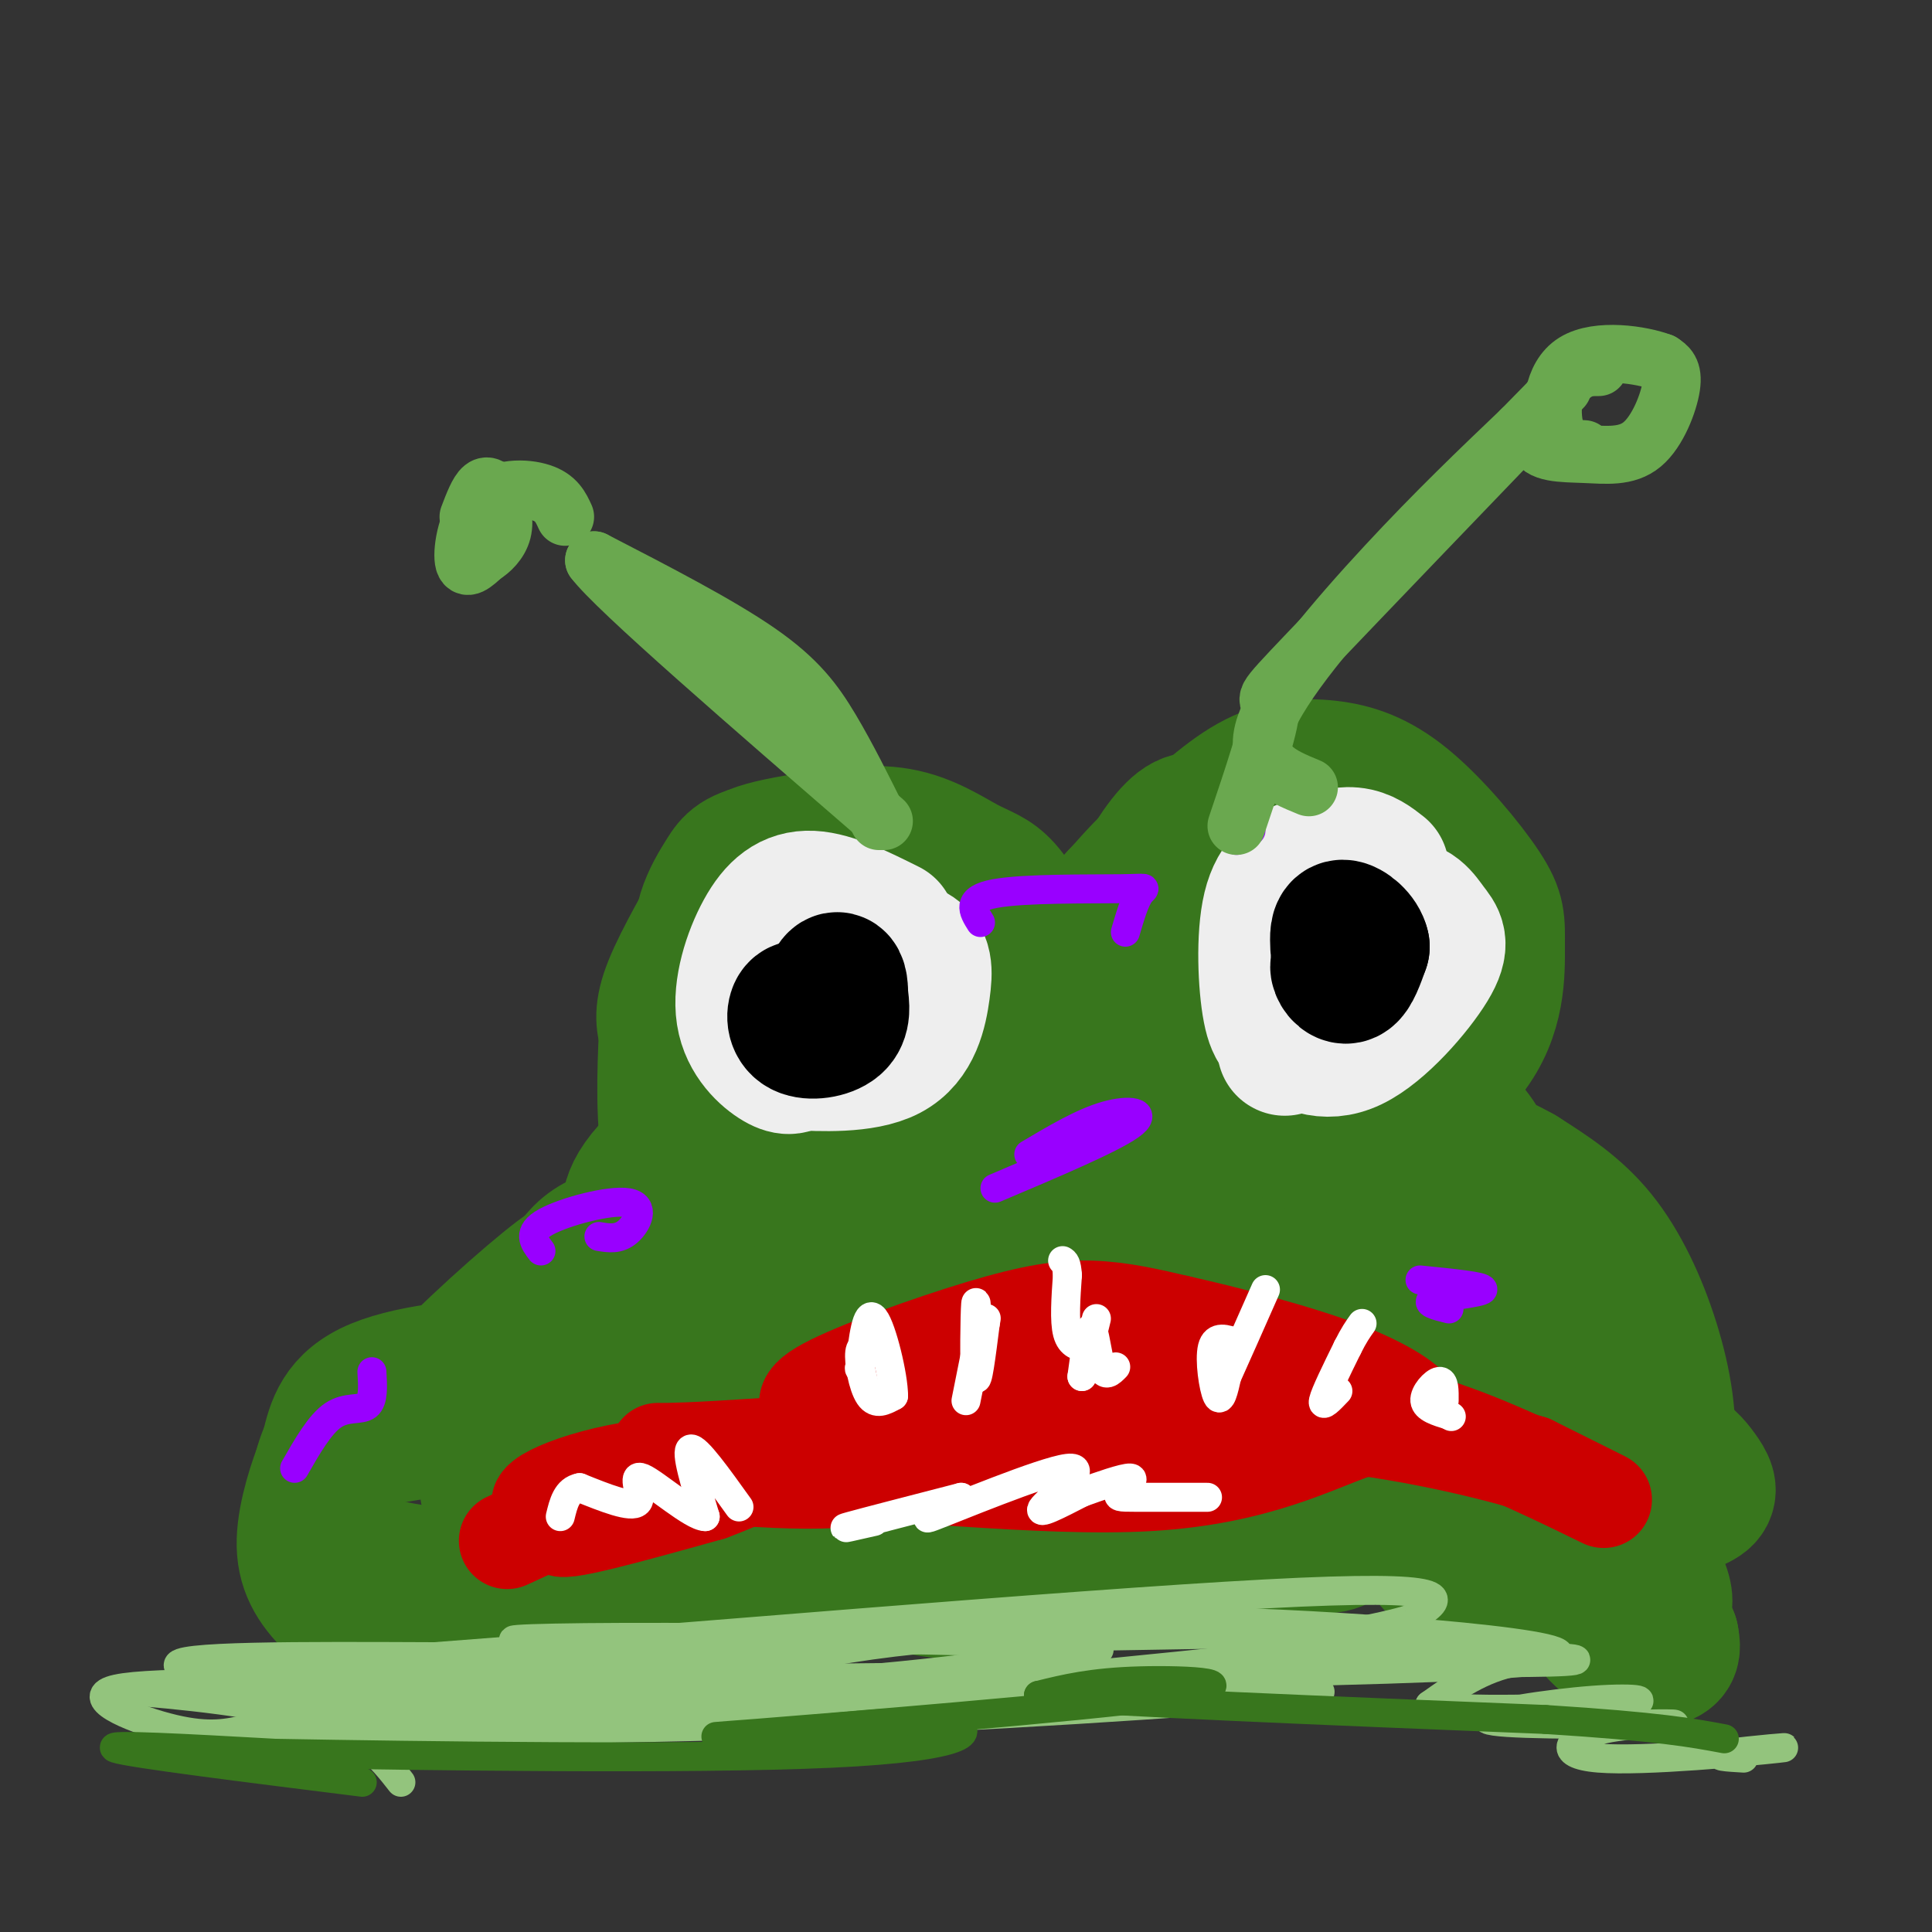 <svg viewBox='0 0 400 400' version='1.1' xmlns='http://www.w3.org/2000/svg' xmlns:xlink='http://www.w3.org/1999/xlink'><rect x="0" y="0" width="400" height="400" fill="#333333" stroke="none"/><g fill='none' stroke='rgb(56,118,29)' stroke-width='28' stroke-linecap='round' stroke-linejoin='round'><path d='M206,191c0.439,-2.616 0.878,-5.232 -2,-8c-2.878,-2.768 -9.073,-5.687 -18,-7c-8.927,-1.313 -20.584,-1.020 -27,0c-6.416,1.020 -7.589,2.768 -9,5c-1.411,2.232 -3.059,4.949 -4,8c-0.941,3.051 -1.177,6.437 1,9c2.177,2.563 6.765,4.304 13,5c6.235,0.696 14.118,0.348 22,0'/><path d='M182,203c-5.266,6.626 -29.430,23.190 -41,33c-11.570,9.810 -10.544,12.867 -11,17c-0.456,4.133 -2.392,9.344 2,13c4.392,3.656 15.112,5.759 17,10c1.888,4.241 -5.056,10.621 -12,17'/><path d='M137,293c-0.867,4.309 2.967,6.580 8,15c5.033,8.420 11.267,22.989 26,14c14.733,-8.989 37.967,-41.535 50,-53c12.033,-11.465 12.867,-1.847 14,1c1.133,2.847 2.567,-1.076 4,-5'/><path d='M239,265c0.465,-2.260 -0.372,-5.409 -1,-9c-0.628,-3.591 -1.048,-7.625 -11,-10c-9.952,-2.375 -29.437,-3.093 -43,-2c-13.563,1.093 -21.203,3.995 -26,6c-4.797,2.005 -6.751,3.112 -11,8c-4.249,4.888 -10.792,13.558 -14,20c-3.208,6.442 -3.083,10.656 -2,16c1.083,5.344 3.122,11.819 7,14c3.878,2.181 9.596,0.069 15,-2c5.404,-2.069 10.493,-4.096 16,-9c5.507,-4.904 11.430,-12.687 14,-19c2.570,-6.313 1.785,-11.157 1,-16'/><path d='M184,262c-2.655,-4.644 -9.792,-8.254 -12,-10c-2.208,-1.746 0.514,-1.629 -7,-1c-7.514,0.629 -25.266,1.770 -35,4c-9.734,2.230 -11.452,5.548 -16,16c-4.548,10.452 -11.926,28.038 -13,35c-1.074,6.962 4.156,3.300 9,1c4.844,-2.300 9.304,-3.238 13,-6c3.696,-2.762 6.630,-7.349 5,-11c-1.630,-3.651 -7.823,-6.368 -18,-7c-10.177,-0.632 -24.336,0.819 -32,4c-7.664,3.181 -8.832,8.090 -10,13'/><path d='M68,300c-2.125,4.546 -2.438,9.412 -3,13c-0.562,3.588 -1.374,5.897 3,8c4.374,2.103 13.932,4.001 21,5c7.068,0.999 11.645,1.100 22,-10c10.355,-11.100 26.487,-33.400 38,-38c11.513,-4.600 18.405,8.499 33,14c14.595,5.501 36.891,3.404 48,1c11.109,-2.404 11.031,-5.115 12,-10c0.969,-4.885 2.984,-11.942 5,-19'/><path d='M247,264c0.187,-10.670 -1.847,-27.846 -4,-36c-2.153,-8.154 -4.427,-7.286 -7,-8c-2.573,-0.714 -5.447,-3.009 -15,-5c-9.553,-1.991 -25.787,-3.677 -39,-1c-13.213,2.677 -23.407,9.719 -28,13c-4.593,3.281 -3.587,2.803 -10,13c-6.413,10.197 -20.247,31.071 -26,43c-5.753,11.929 -3.426,14.915 1,17c4.426,2.085 10.949,3.270 17,1c6.051,-2.270 11.629,-7.996 15,-11c3.371,-3.004 4.535,-3.287 6,-7c1.465,-3.713 3.233,-10.857 5,-18'/><path d='M162,265c0.622,-3.922 -0.323,-4.728 -7,-5c-6.677,-0.272 -19.084,-0.010 -26,0c-6.916,0.010 -8.339,-0.233 -16,6c-7.661,6.233 -21.561,18.941 -25,24c-3.439,5.059 3.582,2.470 15,1c11.418,-1.470 27.234,-1.819 44,-8c16.766,-6.181 34.484,-18.193 45,-27c10.516,-8.807 13.831,-14.410 16,-21c2.169,-6.590 3.191,-14.169 3,-22c-0.191,-7.831 -1.596,-15.916 -3,-24'/><path d='M208,189c-1.412,1.980 -3.443,18.929 -1,32c2.443,13.071 9.361,22.263 14,28c4.639,5.737 6.999,8.018 11,10c4.001,1.982 9.642,3.666 14,4c4.358,0.334 7.433,-0.682 11,-4c3.567,-3.318 7.627,-8.939 9,-12c1.373,-3.061 0.061,-3.564 -2,-4c-2.061,-0.436 -4.870,-0.807 -10,3c-5.130,3.807 -12.580,11.792 -12,22c0.580,10.208 9.191,22.639 14,28c4.809,5.361 5.815,3.654 11,3c5.185,-0.654 14.550,-0.253 22,-2c7.450,-1.747 12.986,-5.642 16,-9c3.014,-3.358 3.507,-6.179 4,-9'/><path d='M309,279c1.184,-3.436 2.144,-7.527 0,-11c-2.144,-3.473 -7.391,-6.328 -14,-7c-6.609,-0.672 -14.578,0.838 -19,5c-4.422,4.162 -5.295,10.974 -1,15c4.295,4.026 13.759,5.265 21,2c7.241,-3.265 12.258,-11.035 13,-18c0.742,-6.965 -2.791,-13.125 -7,-18c-4.209,-4.875 -9.095,-8.466 -19,-13c-9.905,-4.534 -24.830,-10.010 -36,-12c-11.170,-1.990 -18.585,-0.495 -26,1'/><path d='M221,223c-1.111,-0.495 9.110,-2.231 15,-5c5.890,-2.769 7.449,-6.569 9,-10c1.551,-3.431 3.093,-6.492 1,-10c-2.093,-3.508 -7.822,-7.463 -11,-8c-3.178,-0.537 -3.804,2.346 -5,4c-1.196,1.654 -2.962,2.081 0,6c2.962,3.919 10.653,11.332 17,15c6.347,3.668 11.351,3.591 19,4c7.649,0.409 17.944,1.302 21,-5c3.056,-6.302 -1.127,-19.801 -4,-26c-2.873,-6.199 -4.437,-5.100 -6,-4'/><path d='M277,184c-5.321,-3.142 -15.622,-8.996 -22,-12c-6.378,-3.004 -8.833,-3.157 -12,0c-3.167,3.157 -7.045,9.623 -8,14c-0.955,4.377 1.013,6.665 4,7c2.987,0.335 6.994,-1.283 11,-4c4.006,-2.717 8.012,-6.532 9,-9c0.988,-2.468 -1.042,-3.587 -5,-3c-3.958,0.587 -9.845,2.882 -13,9c-3.155,6.118 -3.577,16.059 -4,26'/><path d='M237,212c0.199,7.605 2.695,13.618 7,17c4.305,3.382 10.419,4.135 15,5c4.581,0.865 7.629,1.844 13,-2c5.371,-3.844 13.063,-12.512 15,-11c1.937,1.512 -1.883,13.203 -3,21c-1.117,7.797 0.469,11.700 4,17c3.531,5.300 9.008,11.998 13,16c3.992,4.002 6.498,5.308 9,5c2.502,-0.308 5.001,-2.231 6,-4c0.999,-1.769 0.500,-3.385 0,-5'/><path d='M316,271c-1.525,0.660 -5.339,4.810 -7,10c-1.661,5.190 -1.171,11.418 1,17c2.171,5.582 6.022,10.516 12,13c5.978,2.484 14.083,2.519 20,2c5.917,-0.519 9.647,-1.592 11,-3c1.353,-1.408 0.330,-3.152 -1,-5c-1.330,-1.848 -2.969,-3.801 -6,-5c-3.031,-1.199 -7.456,-1.642 -11,0c-3.544,1.642 -6.206,5.371 -8,11c-1.794,5.629 -2.718,13.158 -1,19c1.718,5.842 6.078,9.996 10,12c3.922,2.004 7.406,1.858 9,1c1.594,-0.858 1.297,-2.429 1,-4'/><path d='M346,339c-3.391,-6.649 -12.367,-21.271 -19,-29c-6.633,-7.729 -10.923,-8.567 -15,-10c-4.077,-1.433 -7.943,-3.463 -16,-4c-8.057,-0.537 -20.306,0.418 -26,4c-5.694,3.582 -4.833,9.789 -3,14c1.833,4.211 4.639,6.424 8,6c3.361,-0.424 7.277,-3.485 7,-7c-0.277,-3.515 -4.748,-7.483 -6,-10c-1.252,-2.517 0.716,-3.582 -10,-5c-10.716,-1.418 -34.116,-3.190 -49,-2c-14.884,1.190 -21.253,5.340 -25,10c-3.747,4.660 -4.874,9.830 -6,15'/><path d='M186,321c-1.351,3.779 -1.727,5.726 2,7c3.727,1.274 11.558,1.874 19,2c7.442,0.126 14.494,-0.224 20,-3c5.506,-2.776 9.466,-7.980 10,-11c0.534,-3.020 -2.357,-3.856 -5,-5c-2.643,-1.144 -5.037,-2.595 -18,-2c-12.963,0.595 -36.496,3.235 -47,4c-10.504,0.765 -7.977,-0.345 -10,3c-2.023,3.345 -8.594,11.144 -10,15c-1.406,3.856 2.352,3.769 7,0c4.648,-3.769 10.185,-11.220 12,-16c1.815,-4.780 -0.093,-6.890 -2,-9'/><path d='M164,306c-2.223,-3.534 -6.782,-7.867 -19,-10c-12.218,-2.133 -32.097,-2.064 -46,-1c-13.903,1.064 -21.831,3.123 -26,4c-4.169,0.877 -4.579,0.571 -6,4c-1.421,3.429 -3.854,10.594 -4,16c-0.146,5.406 1.995,9.052 6,13c4.005,3.948 9.873,8.198 17,9c7.127,0.802 15.514,-1.844 20,-2c4.486,-0.156 5.071,2.176 12,-4c6.929,-6.176 20.202,-20.862 29,-28c8.798,-7.138 13.121,-6.728 16,-7c2.879,-0.272 4.314,-1.227 13,3c8.686,4.227 24.625,13.636 34,18c9.375,4.364 12.188,3.682 15,3'/><path d='M225,324c7.061,1.254 17.215,2.890 29,1c11.785,-1.890 25.201,-7.307 31,-10c5.799,-2.693 3.980,-2.661 6,1c2.020,3.661 7.879,10.953 13,14c5.121,3.047 9.505,1.849 15,0c5.495,-1.849 12.102,-4.349 17,-9c4.898,-4.651 8.086,-11.453 9,-19c0.914,-7.547 -0.446,-15.840 -3,-24c-2.554,-8.160 -6.301,-16.189 -11,-22c-4.699,-5.811 -10.349,-9.406 -16,-13'/><path d='M315,243c-6.978,-3.962 -16.423,-7.367 -23,-8c-6.577,-0.633 -10.285,1.507 -14,5c-3.715,3.493 -7.437,8.341 -9,14c-1.563,5.659 -0.965,12.129 3,19c3.965,6.871 11.299,14.141 16,18c4.701,3.859 6.771,4.305 10,4c3.229,-0.305 7.619,-1.363 11,-1c3.381,0.363 5.752,2.147 6,-8c0.248,-10.147 -1.629,-32.224 -6,-44c-4.371,-11.776 -11.238,-13.252 -16,-14c-4.762,-0.748 -7.421,-0.767 -10,-1c-2.579,-0.233 -5.079,-0.678 -6,8c-0.921,8.678 -0.263,26.479 4,39c4.263,12.521 12.132,19.760 20,27'/><path d='M301,301c7.309,8.115 15.582,14.902 22,11c6.418,-3.902 10.982,-18.494 12,-18c1.018,0.494 -1.511,16.072 0,26c1.511,9.928 7.062,14.204 9,13c1.938,-1.204 0.262,-7.890 -12,-21c-12.262,-13.110 -35.109,-32.645 -47,-42c-11.891,-9.355 -12.826,-8.530 -20,-8c-7.174,0.530 -20.587,0.765 -34,1'/><path d='M231,263c-9.536,2.690 -16.377,8.914 -20,13c-3.623,4.086 -4.028,6.035 -3,9c1.028,2.965 3.491,6.947 6,8c2.509,1.053 5.066,-0.822 7,-3c1.934,-2.178 3.246,-4.657 2,-14c-1.246,-9.343 -5.051,-25.548 -10,-34c-4.949,-8.452 -11.043,-9.149 -18,-9c-6.957,0.149 -14.778,1.143 -19,2c-4.222,0.857 -4.847,1.575 -7,5c-2.153,3.425 -5.835,9.557 -5,13c0.835,3.443 6.186,4.196 15,5c8.814,0.804 21.090,1.658 29,-1c7.910,-2.658 11.455,-8.829 15,-15'/><path d='M223,242c2.011,-4.550 -0.461,-8.426 -5,-11c-4.539,-2.574 -11.145,-3.847 -14,-2c-2.855,1.847 -1.959,6.813 2,11c3.959,4.187 10.979,7.593 18,11'/><path d='M259,169c-2.584,3.015 -5.169,6.031 -5,10c0.169,3.969 3.091,8.893 8,13c4.909,4.107 11.805,7.398 17,7c5.195,-0.398 8.688,-4.485 7,-8c-1.688,-3.515 -8.555,-6.458 -14,-8c-5.445,-1.542 -9.466,-1.684 -13,3c-3.534,4.684 -6.581,14.196 -7,22c-0.419,7.804 1.791,13.902 4,20'/><path d='M256,228c2.840,4.413 7.939,5.445 11,7c3.061,1.555 4.083,3.631 11,1c6.917,-2.631 19.729,-9.970 26,-18c6.271,-8.030 5.999,-16.750 6,-22c0.001,-5.250 0.274,-7.028 -3,-12c-3.274,-4.972 -10.094,-13.137 -16,-18c-5.906,-4.863 -10.898,-6.425 -16,-7c-5.102,-0.575 -10.315,-0.164 -16,3c-5.685,3.164 -11.843,9.082 -18,15'/><path d='M241,177c-3.931,3.295 -4.758,4.033 -7,9c-2.242,4.967 -5.897,14.163 -4,23c1.897,8.837 9.347,17.316 15,21c5.653,3.684 9.510,2.575 13,0c3.490,-2.575 6.615,-6.615 11,-15c4.385,-8.385 10.031,-21.113 7,-29c-3.031,-7.887 -14.739,-10.931 -22,-12c-7.261,-1.069 -10.075,-0.163 -13,2c-2.925,2.163 -5.963,5.581 -9,9'/><path d='M232,185c-1.500,1.500 -0.750,0.750 0,0'/><path d='M216,197c-2.770,-5.114 -5.539,-10.228 -8,-13c-2.461,-2.772 -4.612,-3.203 -8,-5c-3.388,-1.797 -8.012,-4.962 -14,-6c-5.988,-1.038 -13.339,0.051 -19,1c-5.661,0.949 -9.631,1.760 -12,3c-2.369,1.240 -3.138,2.911 -6,8c-2.862,5.089 -7.818,13.597 -10,19c-2.182,5.403 -1.591,7.702 -1,10'/><path d='M138,214c-0.378,7.067 -0.822,19.733 1,26c1.822,6.267 5.911,6.133 10,6'/></g>
<g fill='none' stroke='rgb(238,238,238)' stroke-width='28' stroke-linecap='round' stroke-linejoin='round'><path d='M184,192c-5.801,-2.893 -11.601,-5.786 -16,-6c-4.399,-0.214 -7.396,2.252 -10,7c-2.604,4.748 -4.817,11.778 -4,17c0.817,5.222 4.662,8.635 7,10c2.338,1.365 3.169,0.683 4,0'/><path d='M165,220c4.506,0.214 13.771,0.750 19,-2c5.229,-2.750 6.423,-8.787 7,-13c0.577,-4.213 0.536,-6.604 -2,-8c-2.536,-1.396 -7.567,-1.799 -12,0c-4.433,1.799 -8.266,5.800 -10,9c-1.734,3.200 -1.367,5.600 -1,8'/><path d='M286,180c-1.753,-1.381 -3.506,-2.762 -6,-3c-2.494,-0.238 -5.730,0.668 -9,2c-3.270,1.332 -6.573,3.089 -8,9c-1.427,5.911 -0.979,15.974 0,21c0.979,5.026 2.490,5.013 4,5'/><path d='M267,214c2.609,2.093 7.130,4.826 13,2c5.870,-2.826 13.089,-11.211 16,-16c2.911,-4.789 1.515,-5.982 0,-8c-1.515,-2.018 -3.147,-4.862 -7,-4c-3.853,0.862 -9.926,5.431 -16,10'/><path d='M273,198c-3.833,4.833 -5.417,11.917 -7,19'/></g>
<g fill='none' stroke='rgb(0,0,0)' stroke-width='28' stroke-linecap='round' stroke-linejoin='round'><path d='M168,210c-1.179,-0.869 -2.357,-1.738 -3,-1c-0.643,0.738 -0.750,3.083 1,4c1.750,0.917 5.357,0.405 7,-1c1.643,-1.405 1.321,-3.702 1,-6'/><path d='M174,206c0.067,-1.911 -0.267,-3.689 -1,-3c-0.733,0.689 -1.867,3.844 -3,7'/><path d='M280,200c-1.422,-0.356 -2.844,-0.711 -3,0c-0.156,0.711 0.956,2.489 2,2c1.044,-0.489 2.022,-3.244 3,-6'/><path d='M282,196c-0.378,-2.000 -2.822,-4.000 -4,-4c-1.178,-0.000 -1.089,2.000 -1,4'/></g>
<g fill='none' stroke='rgb(204,0,0)' stroke-width='20' stroke-linecap='round' stroke-linejoin='round'><path d='M170,293c-2.619,-1.315 -5.238,-2.631 1,-6c6.238,-3.369 21.333,-8.792 32,-12c10.667,-3.208 16.905,-4.202 23,-4c6.095,0.202 12.048,1.601 18,3'/><path d='M244,274c9.762,2.179 25.167,6.125 35,10c9.833,3.875 14.095,7.679 13,8c-1.095,0.321 -7.548,-2.839 -14,-6'/><path d='M278,286c-5.435,-1.215 -12.024,-1.254 -23,-1c-10.976,0.254 -26.340,0.799 -38,5c-11.660,4.201 -19.617,12.057 -33,15c-13.383,2.943 -32.191,0.971 -51,-1'/><path d='M133,304c-14.467,1.978 -25.133,7.422 -20,8c5.133,0.578 26.067,-3.711 47,-8'/><path d='M160,304c22.571,0.095 55.500,4.333 78,3c22.500,-1.333 34.571,-8.238 43,-11c8.429,-2.762 13.214,-1.381 18,0'/><path d='M299,296c10.533,3.422 27.867,11.978 32,14c4.133,2.022 -4.933,-2.489 -14,-7'/><path d='M317,303c-10.526,-3.185 -29.842,-7.648 -49,-9c-19.158,-1.352 -38.158,0.405 -47,3c-8.842,2.595 -7.526,6.027 -14,7c-6.474,0.973 -20.737,-0.514 -35,-2'/><path d='M172,302c-8.571,-1.226 -12.500,-3.292 -24,0c-11.500,3.292 -30.571,11.940 -32,14c-1.429,2.060 14.786,-2.470 31,-7'/><path d='M147,309c9.869,-3.631 19.042,-9.208 42,-12c22.958,-2.792 59.702,-2.798 72,-3c12.298,-0.202 0.149,-0.601 -12,-1'/><path d='M249,293c-24.214,1.512 -78.750,5.792 -100,7c-21.250,1.208 -9.214,-0.655 -11,2c-1.786,2.655 -17.393,9.827 -33,17'/></g>
<g fill='none' stroke='rgb(255,255,255)' stroke-width='6' stroke-linecap='round' stroke-linejoin='round'><path d='M181,280c-1.378,-1.000 -2.756,-2.000 -3,0c-0.244,2.000 0.644,7.000 2,9c1.356,2.000 3.178,1.000 5,0'/><path d='M185,289c0.022,-4.000 -2.422,-14.000 -4,-16c-1.578,-2.000 -2.289,4.000 -3,10'/><path d='M178,283c-0.333,1.167 0.333,-0.917 1,-3'/><path d='M200,290c0.000,0.000 2.000,-10.000 2,-10'/><path d='M202,280c0.333,-4.833 0.167,-11.917 0,-10c-0.167,1.917 -0.333,12.833 0,15c0.333,2.167 1.167,-4.417 2,-11'/><path d='M204,274c0.333,-1.833 0.167,-0.917 0,0'/><path d='M231,283c-1.089,1.111 -2.178,2.222 -3,0c-0.822,-2.222 -1.378,-7.778 -2,-8c-0.622,-0.222 -1.311,4.889 -2,10'/><path d='M224,285c0.167,-0.333 1.583,-6.167 3,-12'/><path d='M256,278c-2.178,-0.778 -4.356,-1.556 -5,1c-0.644,2.556 0.244,8.444 1,10c0.756,1.556 1.378,-1.222 2,-4'/><path d='M254,285c1.667,-3.667 4.833,-10.833 8,-18'/><path d='M277,288c-1.667,1.750 -3.333,3.500 -3,2c0.333,-1.500 2.667,-6.250 5,-11'/><path d='M279,279c1.333,-2.667 2.167,-3.833 3,-5'/><path d='M225,279c-1.667,-0.250 -3.333,-0.500 -4,-3c-0.667,-2.500 -0.333,-7.250 0,-12'/><path d='M221,264c-0.167,-2.500 -0.583,-2.750 -1,-3'/><path d='M153,312c-4.417,-6.167 -8.833,-12.333 -10,-12c-1.167,0.333 0.917,7.167 3,14'/><path d='M146,314c-2.560,0.024 -10.458,-6.917 -13,-8c-2.542,-1.083 0.274,3.690 -1,5c-1.274,1.310 -6.637,-0.845 -12,-3'/><path d='M120,308c-2.667,0.500 -3.333,3.250 -4,6'/><path d='M299,290c0.022,-2.067 0.044,-4.133 -1,-4c-1.044,0.133 -3.156,2.467 -3,4c0.156,1.533 2.578,2.267 5,3'/><path d='M300,293c0.833,0.500 0.417,0.250 0,0'/><path d='M181,315c-4.000,0.917 -8.000,1.833 -5,1c3.000,-0.833 13.000,-3.417 23,-6'/><path d='M199,310c0.397,0.721 -10.110,5.523 -6,4c4.110,-1.523 22.837,-9.372 28,-10c5.163,-0.628 -3.239,5.963 -5,8c-1.761,2.037 3.120,-0.482 8,-3'/><path d='M224,309c3.624,-1.309 8.683,-3.083 10,-3c1.317,0.083 -1.107,2.022 -2,3c-0.893,0.978 -0.255,0.994 3,1c3.255,0.006 9.128,0.003 15,0'/></g>
<g fill='none' stroke='rgb(147,196,125)' stroke-width='6' stroke-linecap='round' stroke-linejoin='round'><path d='M211,350c2.560,-4.077 5.120,-8.153 1,-10c-4.120,-1.847 -14.919,-1.464 -27,0c-12.081,1.464 -25.445,4.010 -30,6c-4.555,1.990 -0.301,3.426 14,4c14.301,0.574 38.651,0.287 63,0'/><path d='M232,350c20.445,0.233 40.057,0.815 17,0c-23.057,-0.815 -88.785,-3.027 -112,-3c-23.215,0.027 -3.919,2.293 17,2c20.919,-0.293 43.459,-3.147 66,-6'/><path d='M220,343c12.326,-1.532 10.140,-2.364 -10,-3c-20.140,-0.636 -58.233,-1.078 -81,-1c-22.767,0.078 -30.206,0.675 -14,1c16.206,0.325 56.059,0.379 59,1c2.941,0.621 -31.029,1.811 -65,3'/><path d='M109,344c-13.762,1.345 -15.667,3.208 -9,5c6.667,1.792 21.905,3.512 17,3c-4.905,-0.512 -29.952,-3.256 -55,-6'/><path d='M62,346c-9.159,-1.547 -4.558,-2.415 -4,-1c0.558,1.415 -2.927,5.112 13,7c15.927,1.888 51.265,1.968 88,0c36.735,-1.968 74.868,-5.984 113,-10'/><path d='M272,342c25.690,-2.548 33.417,-3.917 13,-4c-20.417,-0.083 -68.976,1.119 -78,1c-9.024,-0.119 21.488,-1.560 52,-3'/><path d='M259,336c30.533,1.133 80.867,5.467 58,8c-22.867,2.533 -118.933,3.267 -215,4'/><path d='M102,348c-51.738,0.595 -73.583,0.083 -79,2c-5.417,1.917 5.595,6.262 13,8c7.405,1.738 11.202,0.869 15,0'/><path d='M51,358c20.655,0.131 64.792,0.458 109,-1c44.208,-1.458 88.488,-4.702 105,-6c16.512,-1.298 5.256,-0.649 -6,0'/><path d='M259,351c-27.083,0.905 -91.792,3.167 -140,2c-48.208,-1.167 -79.917,-5.762 -82,-8c-2.083,-2.238 25.458,-2.119 53,-2'/><path d='M90,343c45.044,-3.378 131.156,-10.822 172,-13c40.844,-2.178 36.422,0.911 32,4'/><path d='M294,334c-0.306,1.810 -17.071,4.335 -23,6c-5.929,1.665 -1.022,2.471 1,3c2.022,0.529 1.161,0.781 12,1c10.839,0.219 33.380,0.405 40,0c6.620,-0.405 -2.680,-1.401 -10,0c-7.320,1.401 -12.660,5.201 -18,9'/><path d='M296,353c5.592,1.514 28.571,0.797 38,0c9.429,-0.797 5.308,-1.676 -4,-1c-9.308,0.676 -23.802,2.907 -22,4c1.802,1.093 19.901,1.046 38,1'/><path d='M346,357c3.415,-0.019 -7.049,-0.566 -14,1c-6.951,1.566 -10.389,5.244 -1,6c9.389,0.756 31.605,-1.412 37,-2c5.395,-0.588 -6.030,0.403 -10,1c-3.970,0.597 -0.485,0.798 3,1'/><path d='M83,369c-4.156,-5.311 -8.311,-10.622 -21,-14c-12.689,-3.378 -33.911,-4.822 -36,-5c-2.089,-0.178 14.956,0.911 32,2'/><path d='M58,352c13.167,0.833 30.083,1.917 47,3'/></g>
<g fill='none' stroke='rgb(153,0,255)' stroke-width='6' stroke-linecap='round' stroke-linejoin='round'><path d='M206,246c12.022,-5.089 24.044,-10.178 28,-13c3.956,-2.822 -0.156,-3.378 -5,-2c-4.844,1.378 -10.422,4.689 -16,8'/><path d='M124,256c2.036,0.339 4.071,0.679 6,-1c1.929,-1.679 3.750,-5.375 0,-6c-3.750,-0.625 -13.071,1.821 -17,4c-3.929,2.179 -2.464,4.089 -1,6'/><path d='M77,284c0.178,2.978 0.356,5.956 -1,7c-1.356,1.044 -4.244,0.156 -7,2c-2.756,1.844 -5.378,6.422 -8,11'/><path d='M233,193c0.964,-3.274 1.929,-6.548 3,-8c1.071,-1.452 2.250,-1.083 -4,-1c-6.250,0.083 -19.929,-0.119 -26,1c-6.071,1.119 -4.536,3.560 -3,6'/><path d='M259,172c0.000,0.000 -3.000,2.000 -3,2'/><path d='M300,271c-2.667,-0.667 -5.333,-1.333 -3,-2c2.333,-0.667 9.667,-1.333 10,-2c0.333,-0.667 -6.333,-1.333 -13,-2'/></g>
<g fill='none' stroke='rgb(106,168,79)' stroke-width='12' stroke-linecap='round' stroke-linejoin='round'><path d='M182,170c-3.311,-6.667 -6.622,-13.333 -10,-19c-3.378,-5.667 -6.822,-10.333 -15,-16c-8.178,-5.667 -21.089,-12.333 -34,-19'/><path d='M123,116c4.333,5.833 32.167,29.917 60,54'/><path d='M271,163c-5.956,-2.444 -11.911,-4.889 -9,-13c2.911,-8.111 14.689,-21.889 25,-33c10.311,-11.111 19.156,-19.556 28,-28'/><path d='M315,89c7.754,-7.866 13.140,-13.531 3,-3c-10.140,10.531 -35.807,37.258 -47,49c-11.193,11.742 -7.912,8.498 -8,12c-0.088,3.502 -3.544,13.751 -7,24'/><path d='M331,76c-2.059,-0.007 -4.119,-0.015 -7,3c-2.881,3.015 -6.584,9.051 -6,12c0.584,2.949 5.456,2.811 10,3c4.544,0.189 8.762,0.705 12,-2c3.238,-2.705 5.497,-8.630 6,-12c0.503,-3.370 -0.748,-4.185 -2,-5'/><path d='M344,75c-4.071,-1.560 -13.250,-2.958 -18,0c-4.750,2.958 -5.071,10.274 -4,14c1.071,3.726 3.536,3.863 6,4'/><path d='M117,107c-0.899,-1.976 -1.798,-3.952 -5,-5c-3.202,-1.048 -8.708,-1.167 -12,2c-3.292,3.167 -4.369,9.619 -4,12c0.369,2.381 2.185,0.690 4,-1'/><path d='M100,115c1.547,-0.914 3.415,-2.699 4,-5c0.585,-2.301 -0.112,-5.120 -1,-7c-0.888,-1.880 -1.968,-2.823 -3,-2c-1.032,0.823 -2.016,3.411 -3,6'/></g>
<g fill='none' stroke='rgb(56,118,29)' stroke-width='6' stroke-linecap='round' stroke-linejoin='round'><path d='M75,369c-24.000,-3.000 -48.000,-6.000 -51,-7c-3.000,-1.000 15.000,0.000 33,1'/><path d='M57,363c29.298,0.524 86.042,1.333 115,0c28.958,-1.333 30.131,-4.810 25,-6c-5.131,-1.190 -16.565,-0.095 -28,1'/><path d='M169,358c-12.804,0.809 -30.813,2.330 -14,1c16.813,-1.330 68.450,-5.512 87,-8c18.550,-2.488 4.014,-3.282 -6,-3c-10.014,0.282 -15.507,1.641 -21,3'/><path d='M215,351c14.000,1.333 59.500,3.167 105,5'/><path d='M320,356c23.667,1.500 30.333,2.750 37,4'/></g>
</svg>